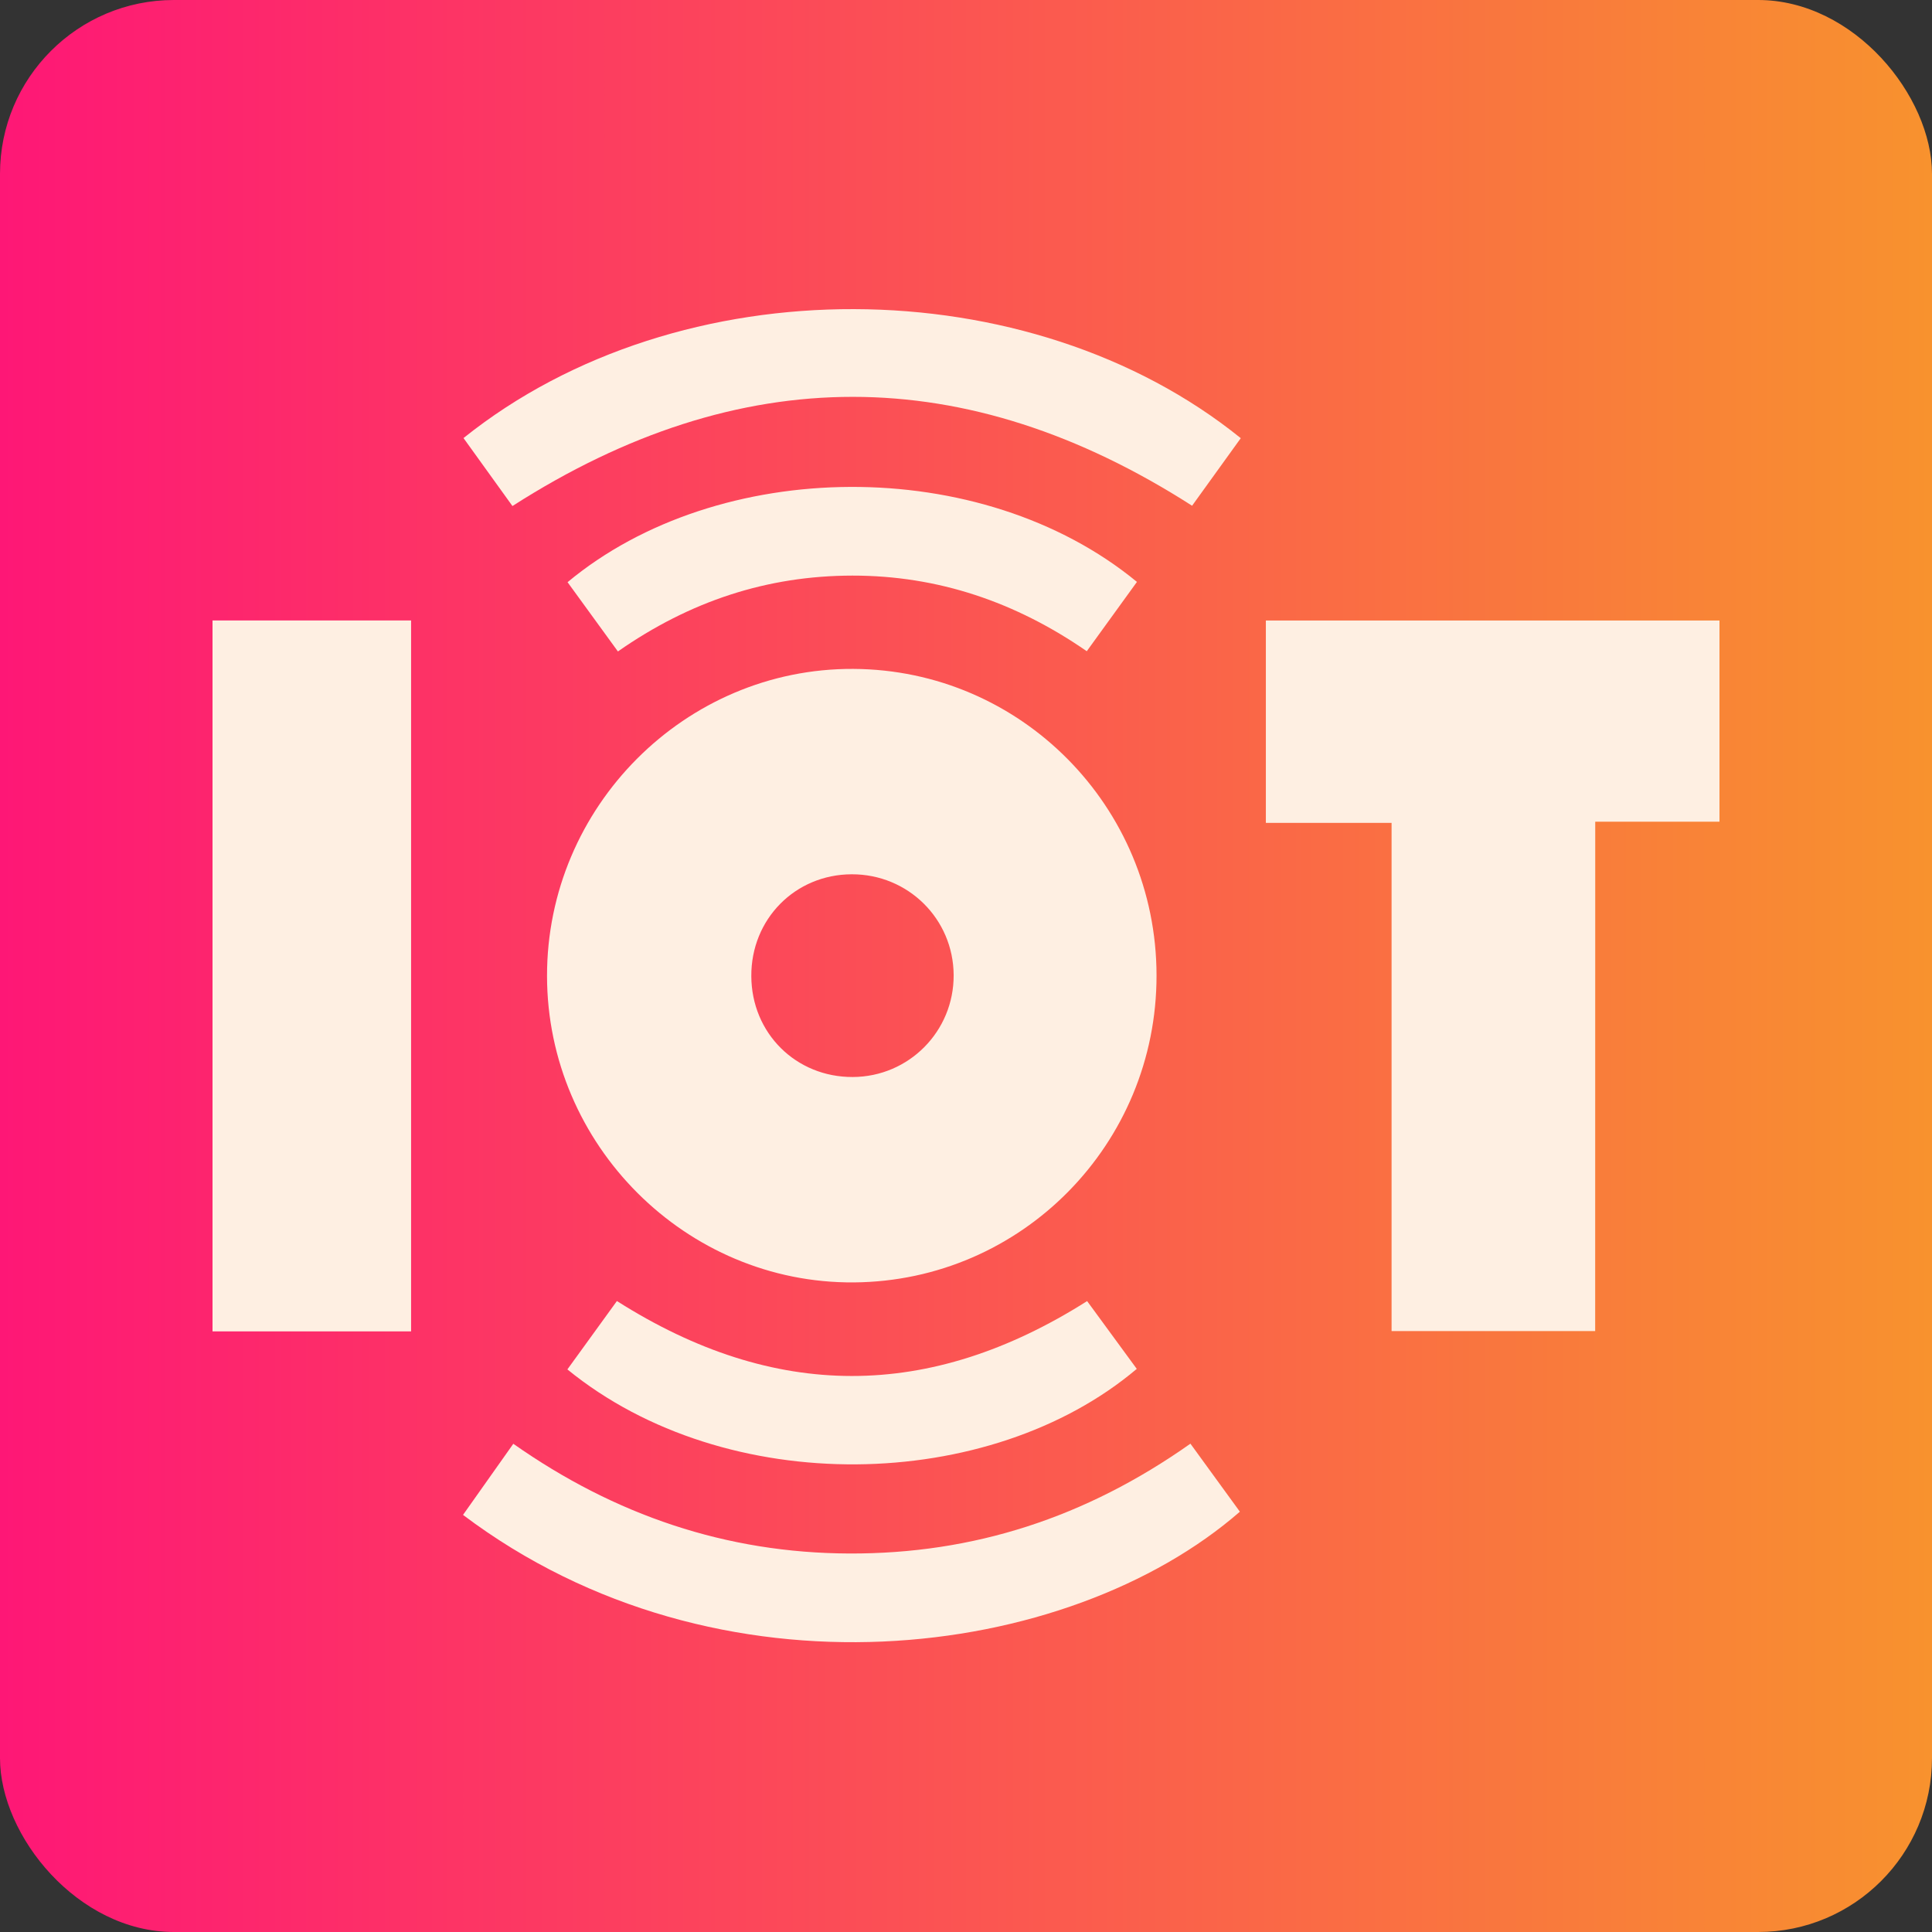 <svg width="100" height="100" viewBox="0 0 100 100" fill="none" xmlns="http://www.w3.org/2000/svg">
<rect x="0" y="0" width="100" height="100" fill="#333333" stroke="none"/>
<rect width="100" height="100" rx="9" fill="url(#paint0_linear_485_130)"/>
<path d="M59.862 50.481C59.874 59.218 52.884 66.309 44.201 66.377C35.512 66.445 28.323 59.267 28.314 50.518C28.305 41.763 35.46 34.585 44.161 34.622C52.838 34.662 59.85 41.744 59.862 50.481ZM44.14 55.746C47.046 55.734 49.377 53.376 49.361 50.469C49.346 47.562 47 45.244 44.082 45.253C41.152 45.262 38.87 47.58 38.888 50.527C38.9 53.477 41.198 55.758 44.14 55.746Z" fill="#FEEFE2"/>
<path d="M82.566 68.897C78.924 68.897 75.536 68.897 72.028 68.897C72.028 60.142 72.028 51.467 72.028 42.592C69.81 42.592 67.705 42.592 65.521 42.592C65.521 38.997 65.521 35.601 65.521 32.117C73.366 32.117 81.13 32.117 89 32.117C89 35.525 89 38.923 89 42.53C86.929 42.53 84.827 42.53 82.569 42.53C82.566 51.399 82.566 60.071 82.566 68.897Z" fill="#FEEFE2"/>
<path d="M21.278 68.913C17.819 68.913 14.471 68.913 11 68.913C11 56.676 11 44.44 11 32.114C14.397 32.114 17.783 32.114 21.278 32.114C21.278 44.351 21.278 56.547 21.278 68.913Z" fill="#FEEFE2"/>
<path d="M26.524 26.192C25.696 25.041 24.84 23.856 23.991 22.674C35.194 13.695 53.297 13.854 64.222 22.68C63.4 23.819 62.575 24.964 61.702 26.177C49.994 18.674 38.305 18.646 26.524 26.192Z" fill="#FEEFE2"/>
<path d="M61.616 74.724C62.514 75.958 63.345 77.103 64.176 78.245C55.292 85.987 37.177 88.37 23.966 78.411C24.8 77.232 25.638 76.05 26.569 74.73C31.821 78.42 37.59 80.388 43.969 80.409C50.373 80.431 56.187 78.558 61.616 74.724Z" fill="#FEEFE2"/>
<path d="M58.848 30.119C58.017 31.267 57.186 32.418 56.251 33.707C52.579 31.165 48.558 29.79 44.119 29.793C39.713 29.799 35.717 31.11 31.983 33.719C31.091 32.492 30.233 31.313 29.377 30.134C37.171 23.644 50.779 23.478 58.848 30.119Z" fill="#FEEFE2"/>
<path d="M29.368 70.88C30.22 69.705 31.073 68.526 31.931 67.341C40.071 72.508 48.097 72.52 56.269 67.344C57.119 68.504 57.98 69.68 58.839 70.853C51.225 77.284 37.593 77.591 29.368 70.88Z" fill="#FEEFE2"/>
<defs>
<linearGradient id="paint0_linear_485_130" x1="0" y1="50" x2="100" y2="50" gradientUnits="userSpaceOnUse">
<stop stop-color="#FE1776"/>
<stop offset="1" stop-color="#F8922E"/>
</linearGradient>
</defs>
</svg>
